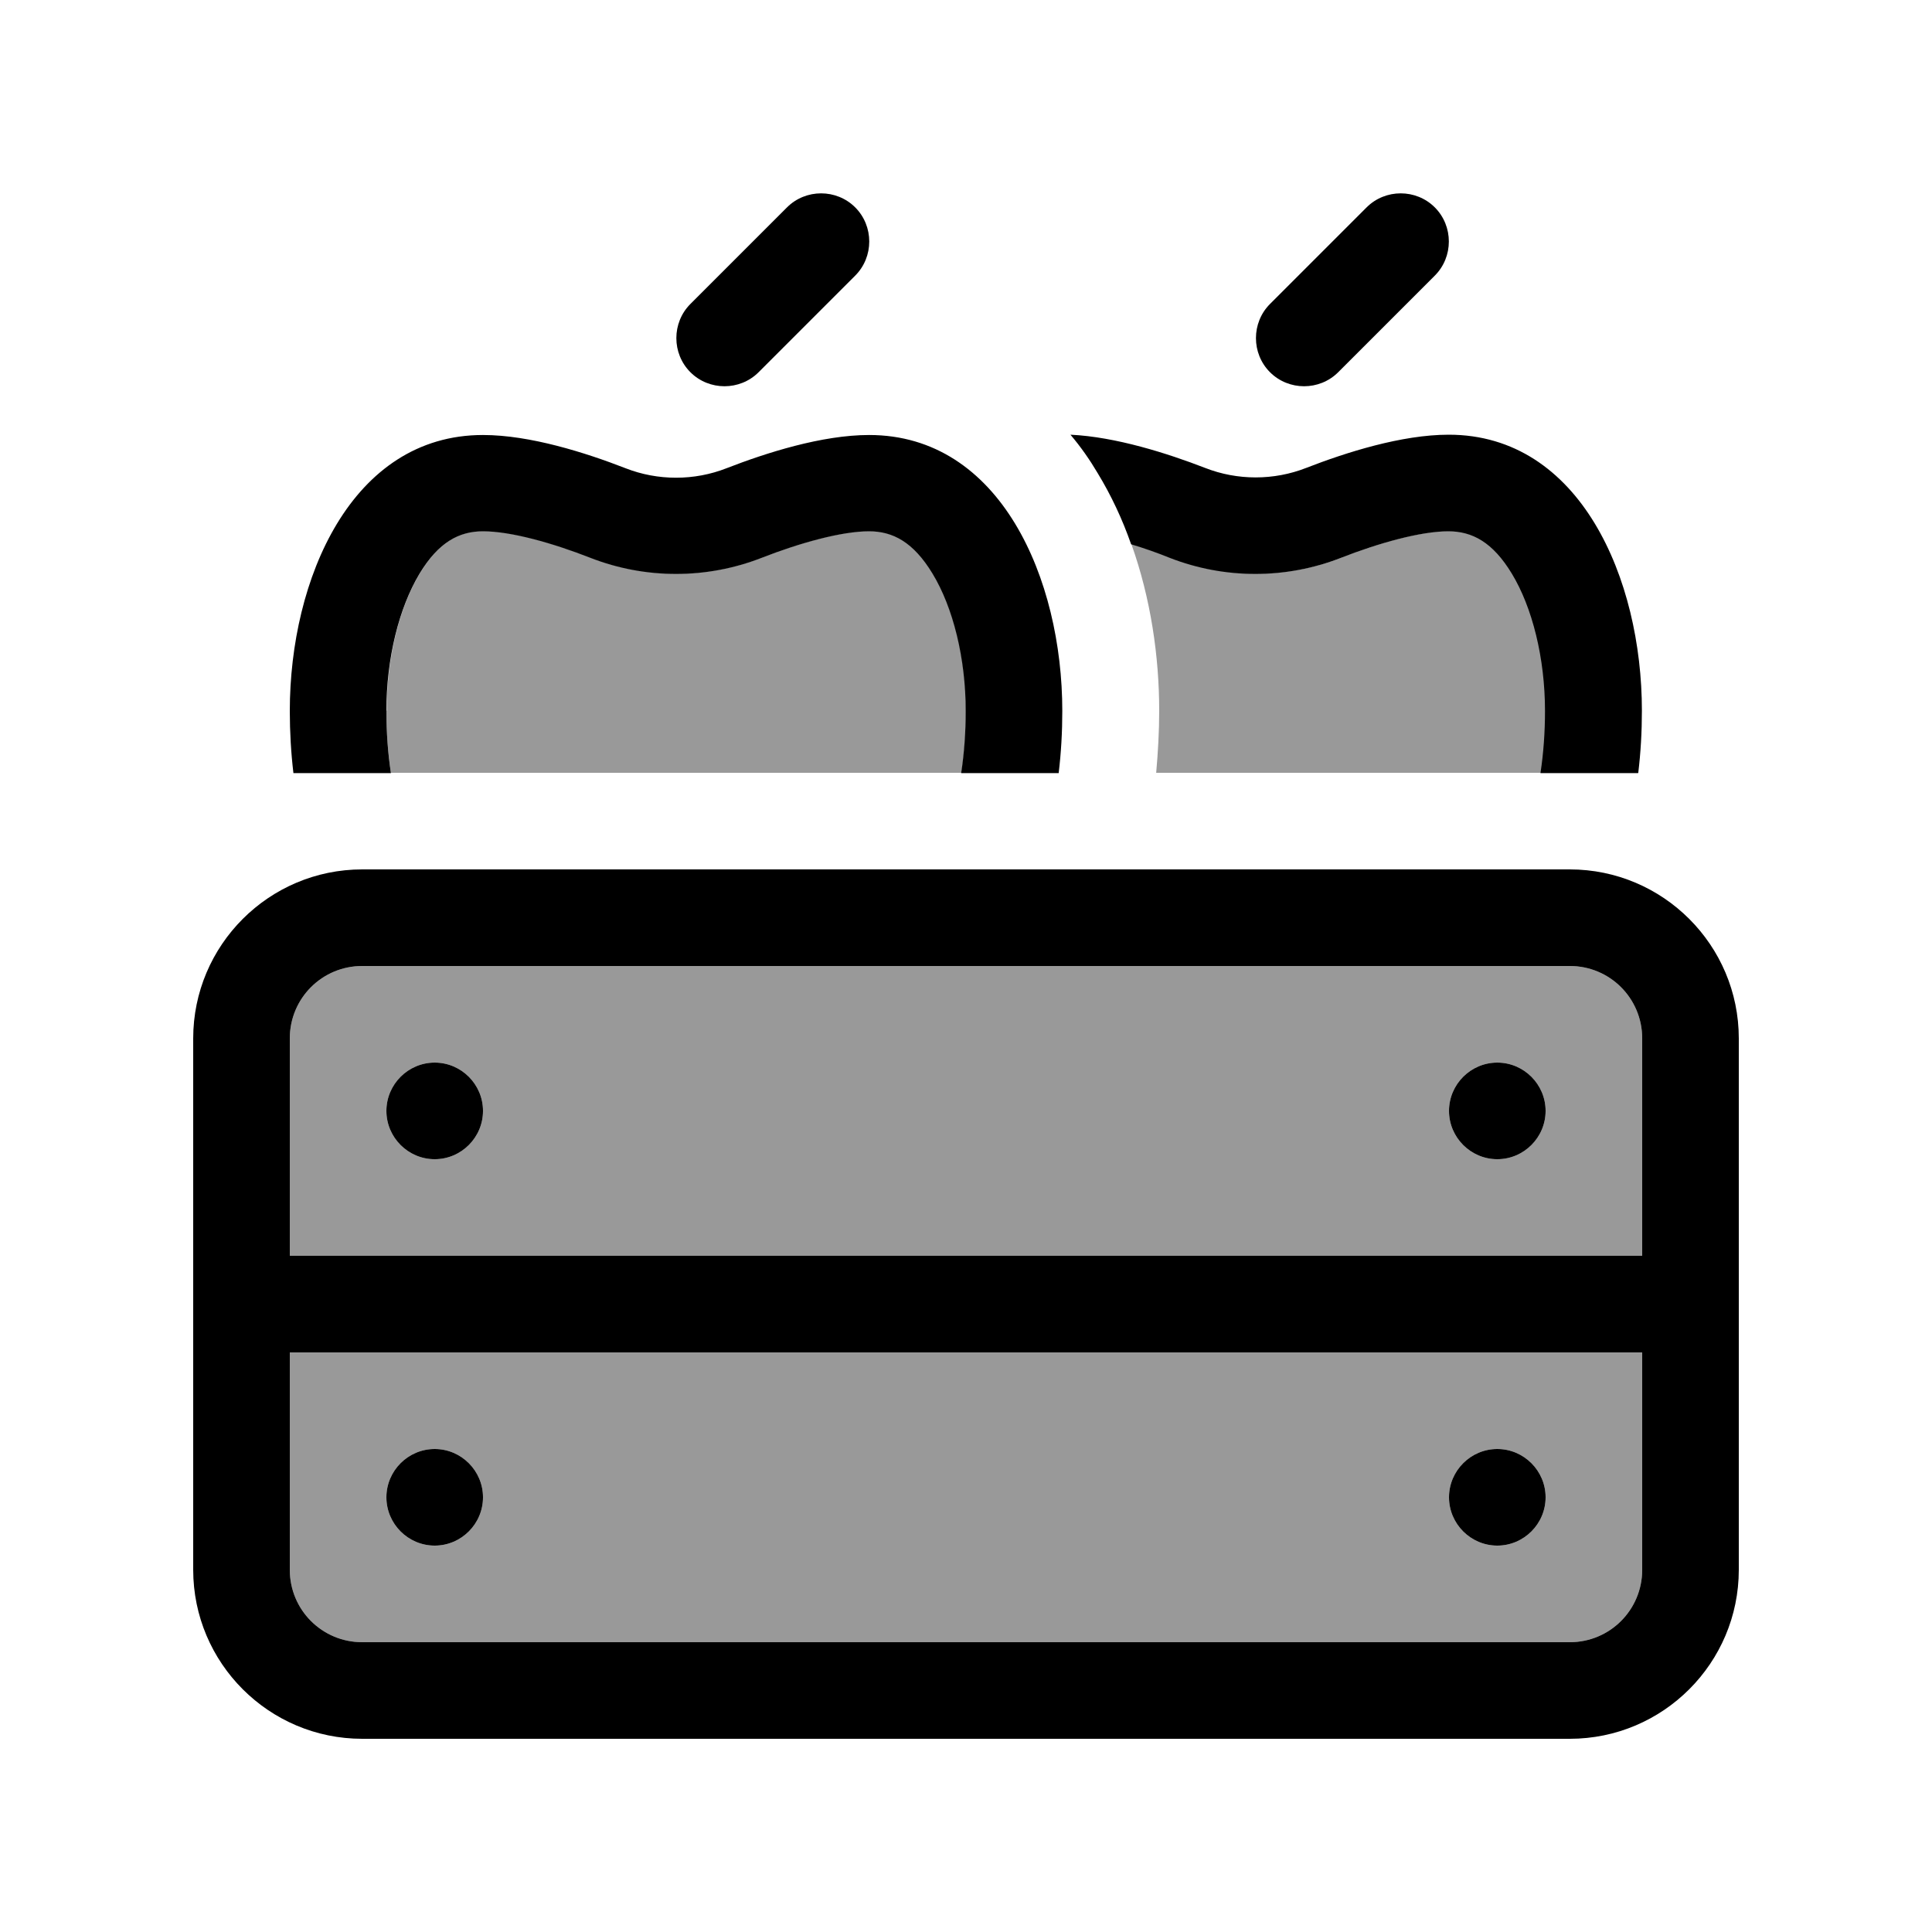 <svg xmlns="http://www.w3.org/2000/svg" viewBox="0 0 640 640"><!--! Font Awesome Pro 7.1.0 by @fontawesome - https://fontawesome.com License - https://fontawesome.com/license (Commercial License) Copyright 2025 Fonticons, Inc. --><path opacity=".4" fill="currentColor" d="M96 344L96 416L544 416L544 344C544 330.7 533.3 320 520 320L120 320C106.7 320 96 330.7 96 344zM96 448L96 520C96 533.3 106.7 544 120 544L520 544C533.3 544 544 533.3 544 520L544 448L96 448zM128 235.4C128 242.5 128.5 249.4 129.5 256L318.5 256C319.5 249.4 320 242.6 320 235.4C320 217.9 315.8 201.2 309 189.9C302.7 179.5 295.9 175.9 288 175.9C278.7 175.9 264.9 179.8 252.4 184.7C234.2 191.8 213.9 191.8 195.7 184.7C183.2 179.8 169.3 175.9 160.1 175.9C152.2 175.9 145.4 179.5 139.1 189.9C132.3 201.1 128.1 217.9 128.1 235.4zM160 368C160 376.8 152.8 384 144 384C135.2 384 128 376.8 128 368C128 359.2 135.2 352 144 352C152.8 352 160 359.2 160 368zM160 496C160 504.8 152.8 512 144 512C135.2 512 128 504.8 128 496C128 487.2 135.2 480 144 480C152.8 480 160 487.2 160 496zM374.8 180.3C381.2 198.2 384 217.5 384 235.4C384 242.4 383.6 249.2 383 256L510.5 256C511.5 249.4 512 242.6 512 235.4C512 217.9 507.8 201.2 501 189.9C494.7 179.5 487.9 175.9 480 175.9C470.7 175.9 456.9 179.8 444.4 184.7C426.2 191.8 405.9 191.8 387.7 184.7C383.5 183.1 379.1 181.5 374.9 180.2zM512 368C512 376.8 504.8 384 496 384C487.2 384 480 376.8 480 368C480 359.2 487.2 352 496 352C504.8 352 512 359.2 512 368zM512 496C512 504.8 504.8 512 496 512C487.2 512 480 504.8 480 496C480 487.2 487.2 480 496 480C504.8 480 512 487.2 512 496z"/><path fill="currentColor" d="M283.3 91.3C289.5 85.1 289.5 74.9 283.3 68.7C277.1 62.5 266.9 62.5 260.7 68.7L228.7 100.7C222.5 106.9 222.5 117.1 228.7 123.3C234.9 129.5 245.1 129.5 251.3 123.3L283.3 91.3zM475.3 91.3C481.5 85.1 481.5 74.9 475.3 68.7C469.1 62.5 458.9 62.5 452.7 68.7L420.7 100.7C414.5 106.9 414.5 117.1 420.7 123.3C426.9 129.5 437.1 129.5 443.3 123.3L475.3 91.3zM139 190C145.3 179.6 152.1 176 160 176C169.3 176 183.1 179.9 195.6 184.8C213.8 191.9 234.1 191.9 252.3 184.8C264.8 179.9 278.7 176 287.9 176C295.8 176 302.6 179.6 308.9 190C315.7 201.2 319.9 218 319.9 235.5C319.9 242.6 319.4 249.5 318.4 256.1L350.7 256.1C351.5 249.4 351.9 242.6 351.9 235.5C351.9 191.9 331.5 144.1 287.9 144.1C272.3 144.1 253.8 150 240.7 155.1C230 159.3 217.9 159.3 207.2 155.1C194.1 150 175.6 144.1 160 144.1C116.4 144.1 96 191.9 96 235.5C96 242.5 96.4 249.4 97.2 256.1L129.5 256.1C128.5 249.5 128 242.7 128 235.5C128 218 132.2 201.3 139 190zM542.7 256C543.5 249.3 543.9 242.5 543.9 235.4C543.9 191.8 523.5 144 479.9 144C464.3 144 445.8 149.9 432.7 155C422 159.2 409.9 159.2 399.2 155C386.8 150.2 369.6 144.7 354.6 144C358 148 361 152.3 363.6 156.7C368.1 164.1 371.8 172 374.7 180.3C379 181.6 383.3 183.1 387.5 184.8C405.7 191.9 426 191.9 444.2 184.8C456.7 179.9 470.6 176 479.8 176C487.7 176 494.5 179.6 500.8 190C507.6 201.2 511.8 218 511.8 235.5C511.8 242.6 511.3 249.5 510.3 256.1L542.6 256.1zM96 448L544 448L544 520C544 533.3 533.3 544 520 544L120 544C106.7 544 96 533.3 96 520L96 448zM96 416L96 344C96 330.7 106.7 320 120 320L520 320C533.3 320 544 330.7 544 344L544 416L96 416zM576 416L576 344C576 313.1 550.9 288 520 288L120 288C89.1 288 64 313.1 64 344L64 520C64 550.9 89.1 576 120 576L520 576C550.9 576 576 550.9 576 520L576 416zM160 368C160 359.2 152.8 352 144 352C135.2 352 128 359.2 128 368C128 376.8 135.2 384 144 384C152.8 384 160 376.8 160 368zM496 384C504.8 384 512 376.8 512 368C512 359.2 504.8 352 496 352C487.2 352 480 359.2 480 368C480 376.8 487.2 384 496 384zM160 496C160 487.2 152.8 480 144 480C135.2 480 128 487.2 128 496C128 504.8 135.2 512 144 512C152.8 512 160 504.8 160 496zM496 512C504.8 512 512 504.8 512 496C512 487.2 504.8 480 496 480C487.2 480 480 487.2 480 496C480 504.8 487.2 512 496 512z"/></svg>